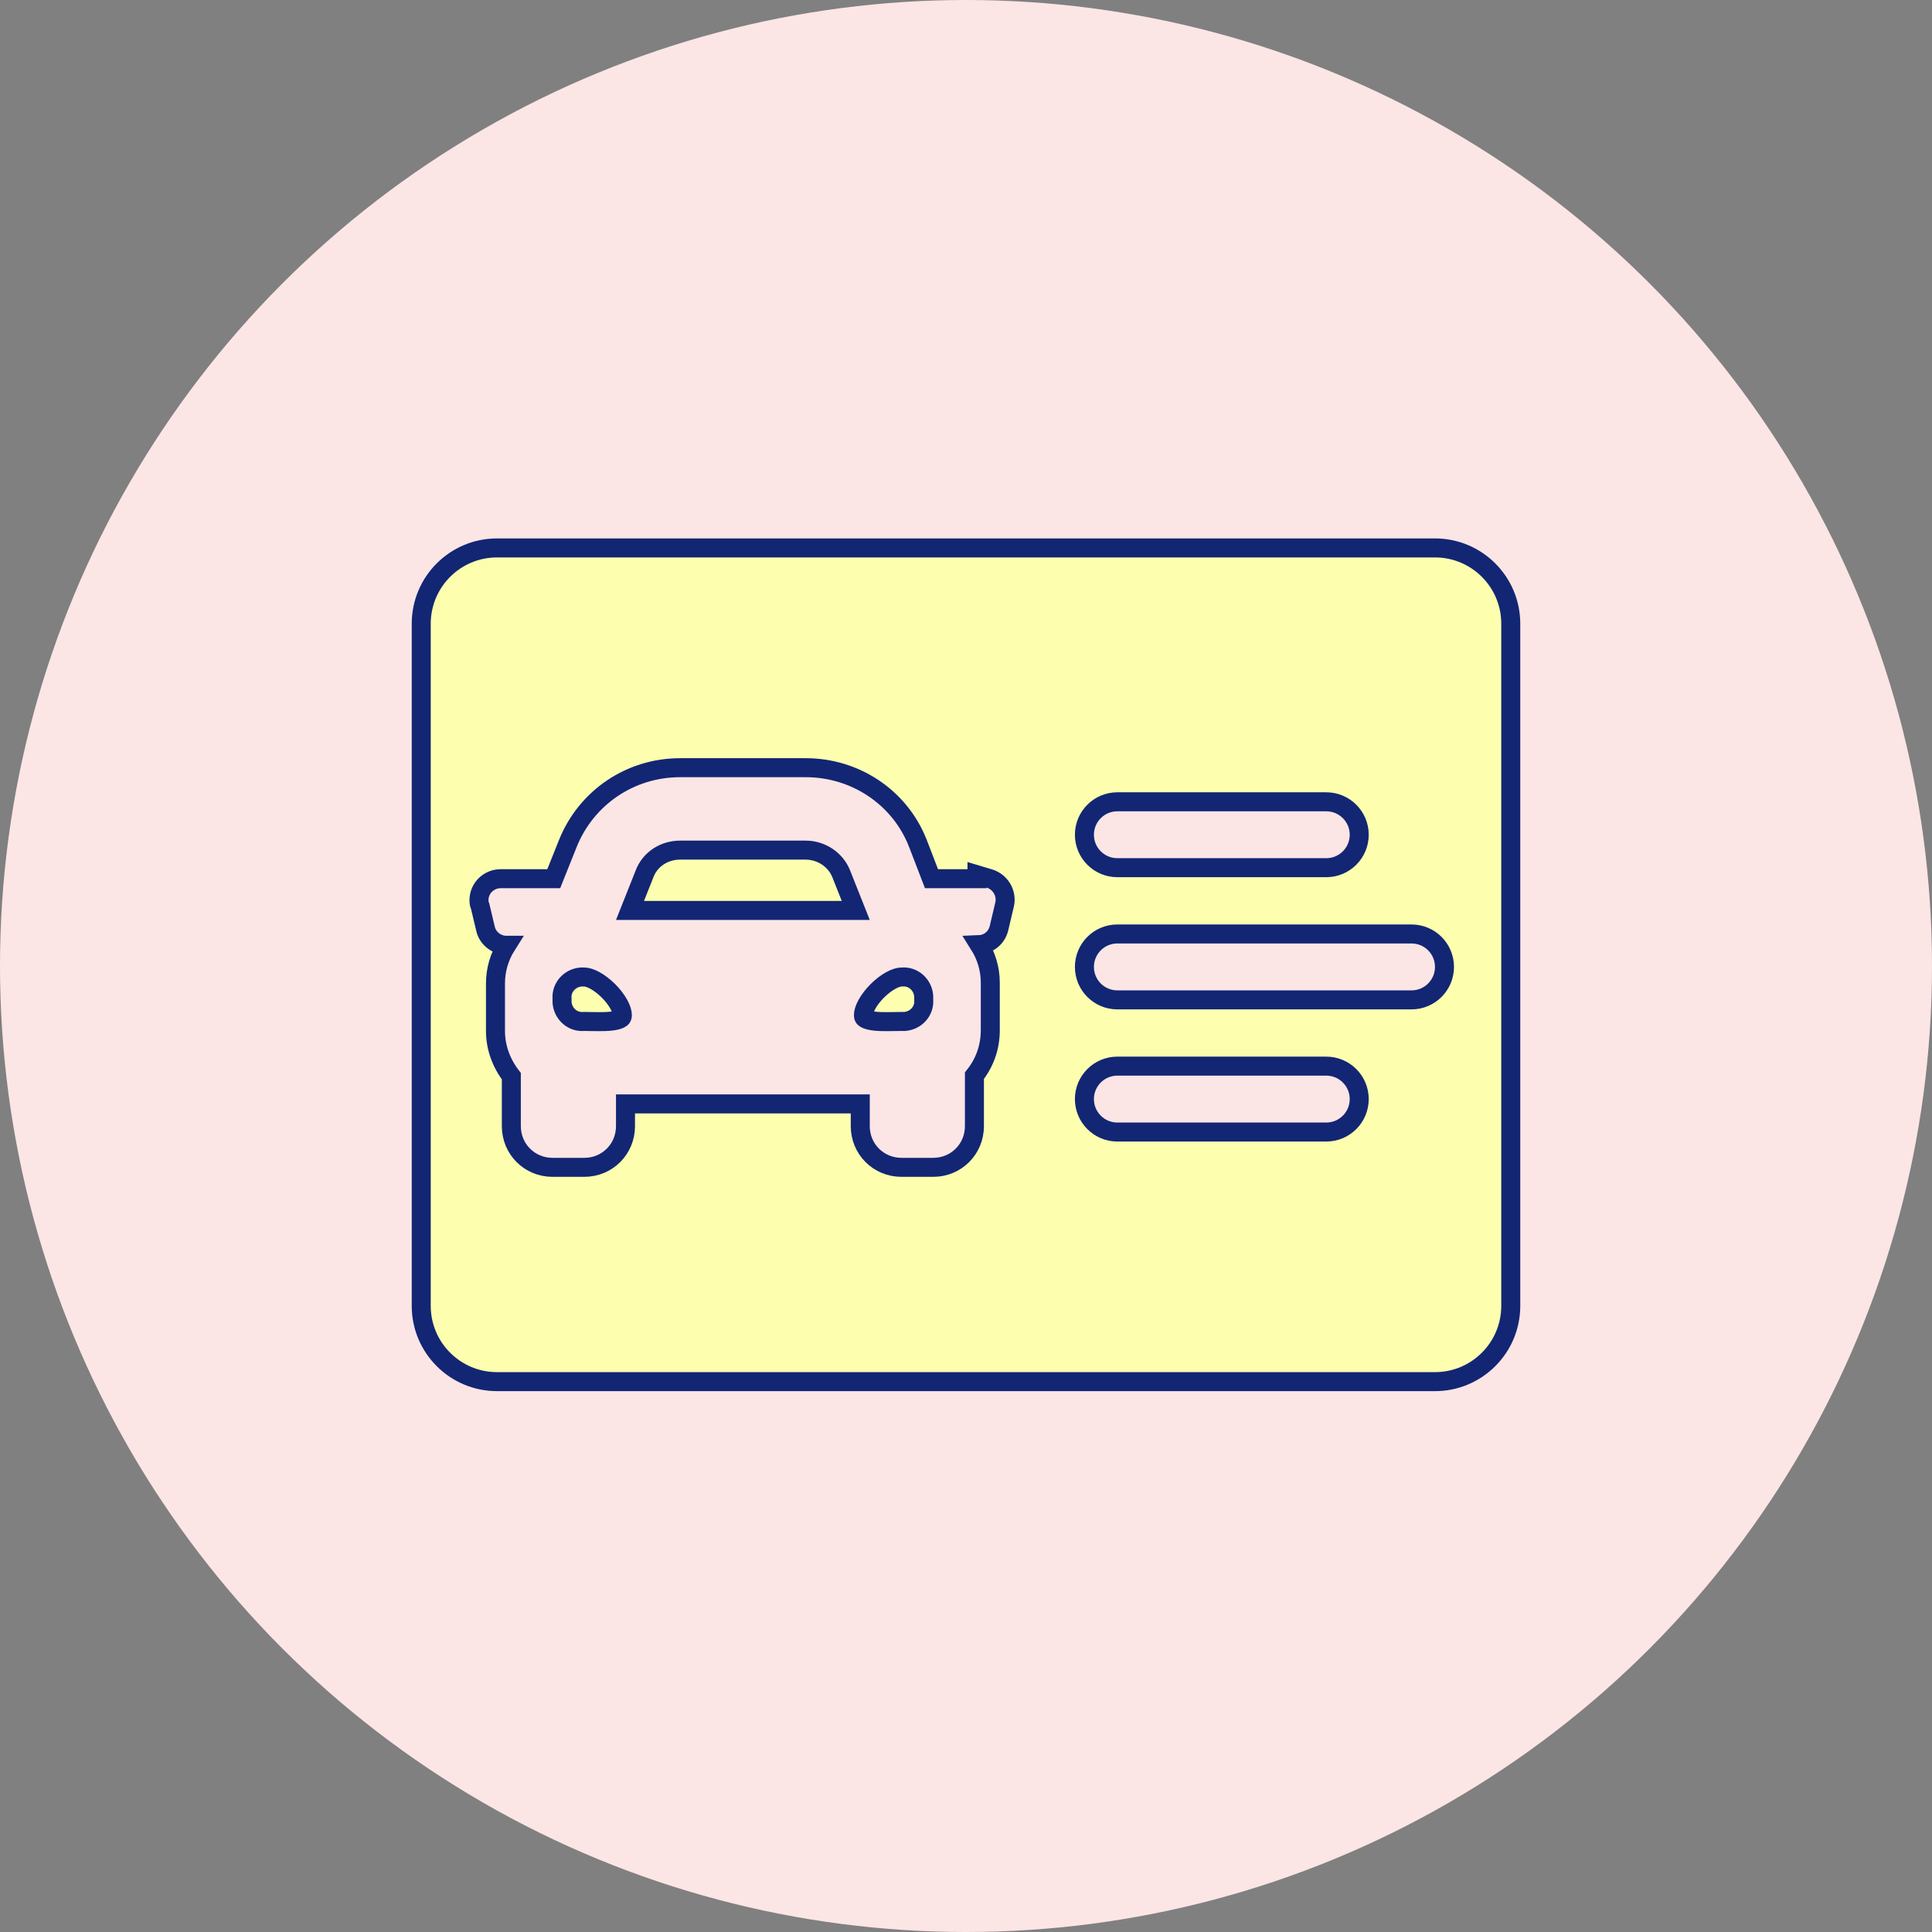 <?xml version="1.0" encoding="UTF-8"?> <svg xmlns="http://www.w3.org/2000/svg" width="122" height="122" viewBox="0 0 122 122" fill="none"><rect x="0" y="0" width="122" height="122" fill="#808080" stroke="none"/><circle cx="61" cy="61" r="61" fill="#FCE5E5"></circle><path d="M62.467 55.473L61.694 55.241V55.488H58.821L57.967 53.268L57.966 53.267C56.832 50.343 54 48.477 50.877 48.477H42.945C39.816 48.477 37.032 50.348 35.858 53.259L35.858 53.261L34.967 55.488H31.607C30.896 55.488 30.246 56.056 30.246 56.849L30.246 56.852C30.246 56.874 30.246 56.947 30.259 57.028C30.266 57.069 30.282 57.147 30.323 57.235L30.663 58.67L30.663 58.67L30.665 58.677C30.813 59.272 31.379 59.692 31.968 59.692H31.988C31.539 60.403 31.288 61.229 31.288 62.097V65.102C31.288 66.142 31.652 67.131 32.289 67.957V71.111C32.289 72.564 33.439 73.714 34.892 73.714H36.895C38.349 73.714 39.498 72.564 39.498 71.111V69.708H54.323V71.111C54.323 72.564 55.473 73.714 56.926 73.714H58.929C60.382 73.714 61.532 72.564 61.532 71.111V67.925C62.175 67.124 62.534 66.13 62.534 65.061V62.057C62.534 61.188 62.282 60.362 61.833 59.651C62.453 59.625 62.937 59.195 63.077 58.637L63.077 58.637L63.079 58.63L63.439 57.107L63.442 57.097L63.444 57.087C63.585 56.378 63.16 55.681 62.467 55.473ZM40.698 55.188L40.698 55.188L40.701 55.179C41.047 54.267 41.934 53.683 42.945 53.683H50.877C51.877 53.683 52.774 54.298 53.123 55.185L53.124 55.188L54.039 57.491H39.783L40.698 55.188ZM36.895 64.501H36.872L36.849 64.503C36.165 64.556 35.559 64.035 35.492 63.314V63.099V63.075L35.491 63.052C35.438 62.368 35.959 61.762 36.68 61.695H36.895C37.056 61.695 37.291 61.76 37.581 61.92C37.862 62.077 38.157 62.304 38.424 62.571C38.692 62.839 38.919 63.133 39.075 63.415C39.236 63.704 39.3 63.94 39.3 64.1C39.3 64.216 39.269 64.254 39.244 64.278C39.202 64.319 39.107 64.378 38.915 64.426C38.516 64.525 37.968 64.519 37.367 64.508L37.364 64.508C37.206 64.505 37.047 64.501 36.895 64.501ZM58.329 63.099V63.121L58.331 63.145C58.384 63.829 57.862 64.435 57.142 64.501H56.926C56.775 64.501 56.615 64.505 56.458 64.508L56.455 64.508C55.853 64.519 55.306 64.525 54.907 64.426C54.714 64.378 54.62 64.319 54.577 64.278C54.553 64.254 54.522 64.216 54.522 64.1C54.522 63.94 54.586 63.704 54.747 63.415C54.903 63.133 55.13 62.839 55.398 62.571C55.665 62.304 55.959 62.077 56.241 61.92C56.53 61.76 56.766 61.695 56.926 61.695H56.949L56.972 61.694C57.657 61.641 58.263 62.162 58.329 62.883V63.099ZM26.6 39.385C26.6 36.742 28.742 34.6 31.385 34.6H90.615C93.258 34.6 95.4 36.742 95.4 39.385V82.462C95.4 85.104 93.258 87.246 90.615 87.246H31.385C28.742 87.246 26.6 85.104 26.6 82.462V39.385ZM70.558 67.323C69.409 67.323 68.477 68.255 68.477 69.404C68.477 70.553 69.409 71.485 70.558 71.485H83.75C84.899 71.485 85.831 70.553 85.831 69.404C85.831 68.255 84.899 67.323 83.75 67.323H70.558ZM70.558 50.631C69.409 50.631 68.477 51.562 68.477 52.712C68.477 53.861 69.409 54.792 70.558 54.792H83.75C84.899 54.792 85.831 53.861 85.831 52.712C85.831 51.562 84.899 50.631 83.75 50.631H70.558ZM70.558 58.977C69.409 58.977 68.477 59.908 68.477 61.058C68.477 62.207 69.409 63.139 70.558 63.139H89.135C90.284 63.139 91.215 62.207 91.215 61.058C91.215 59.908 90.284 58.977 89.135 58.977H70.558Z" fill="#FDFFAF" stroke="#122674" stroke-width="1.2"></path></svg> 